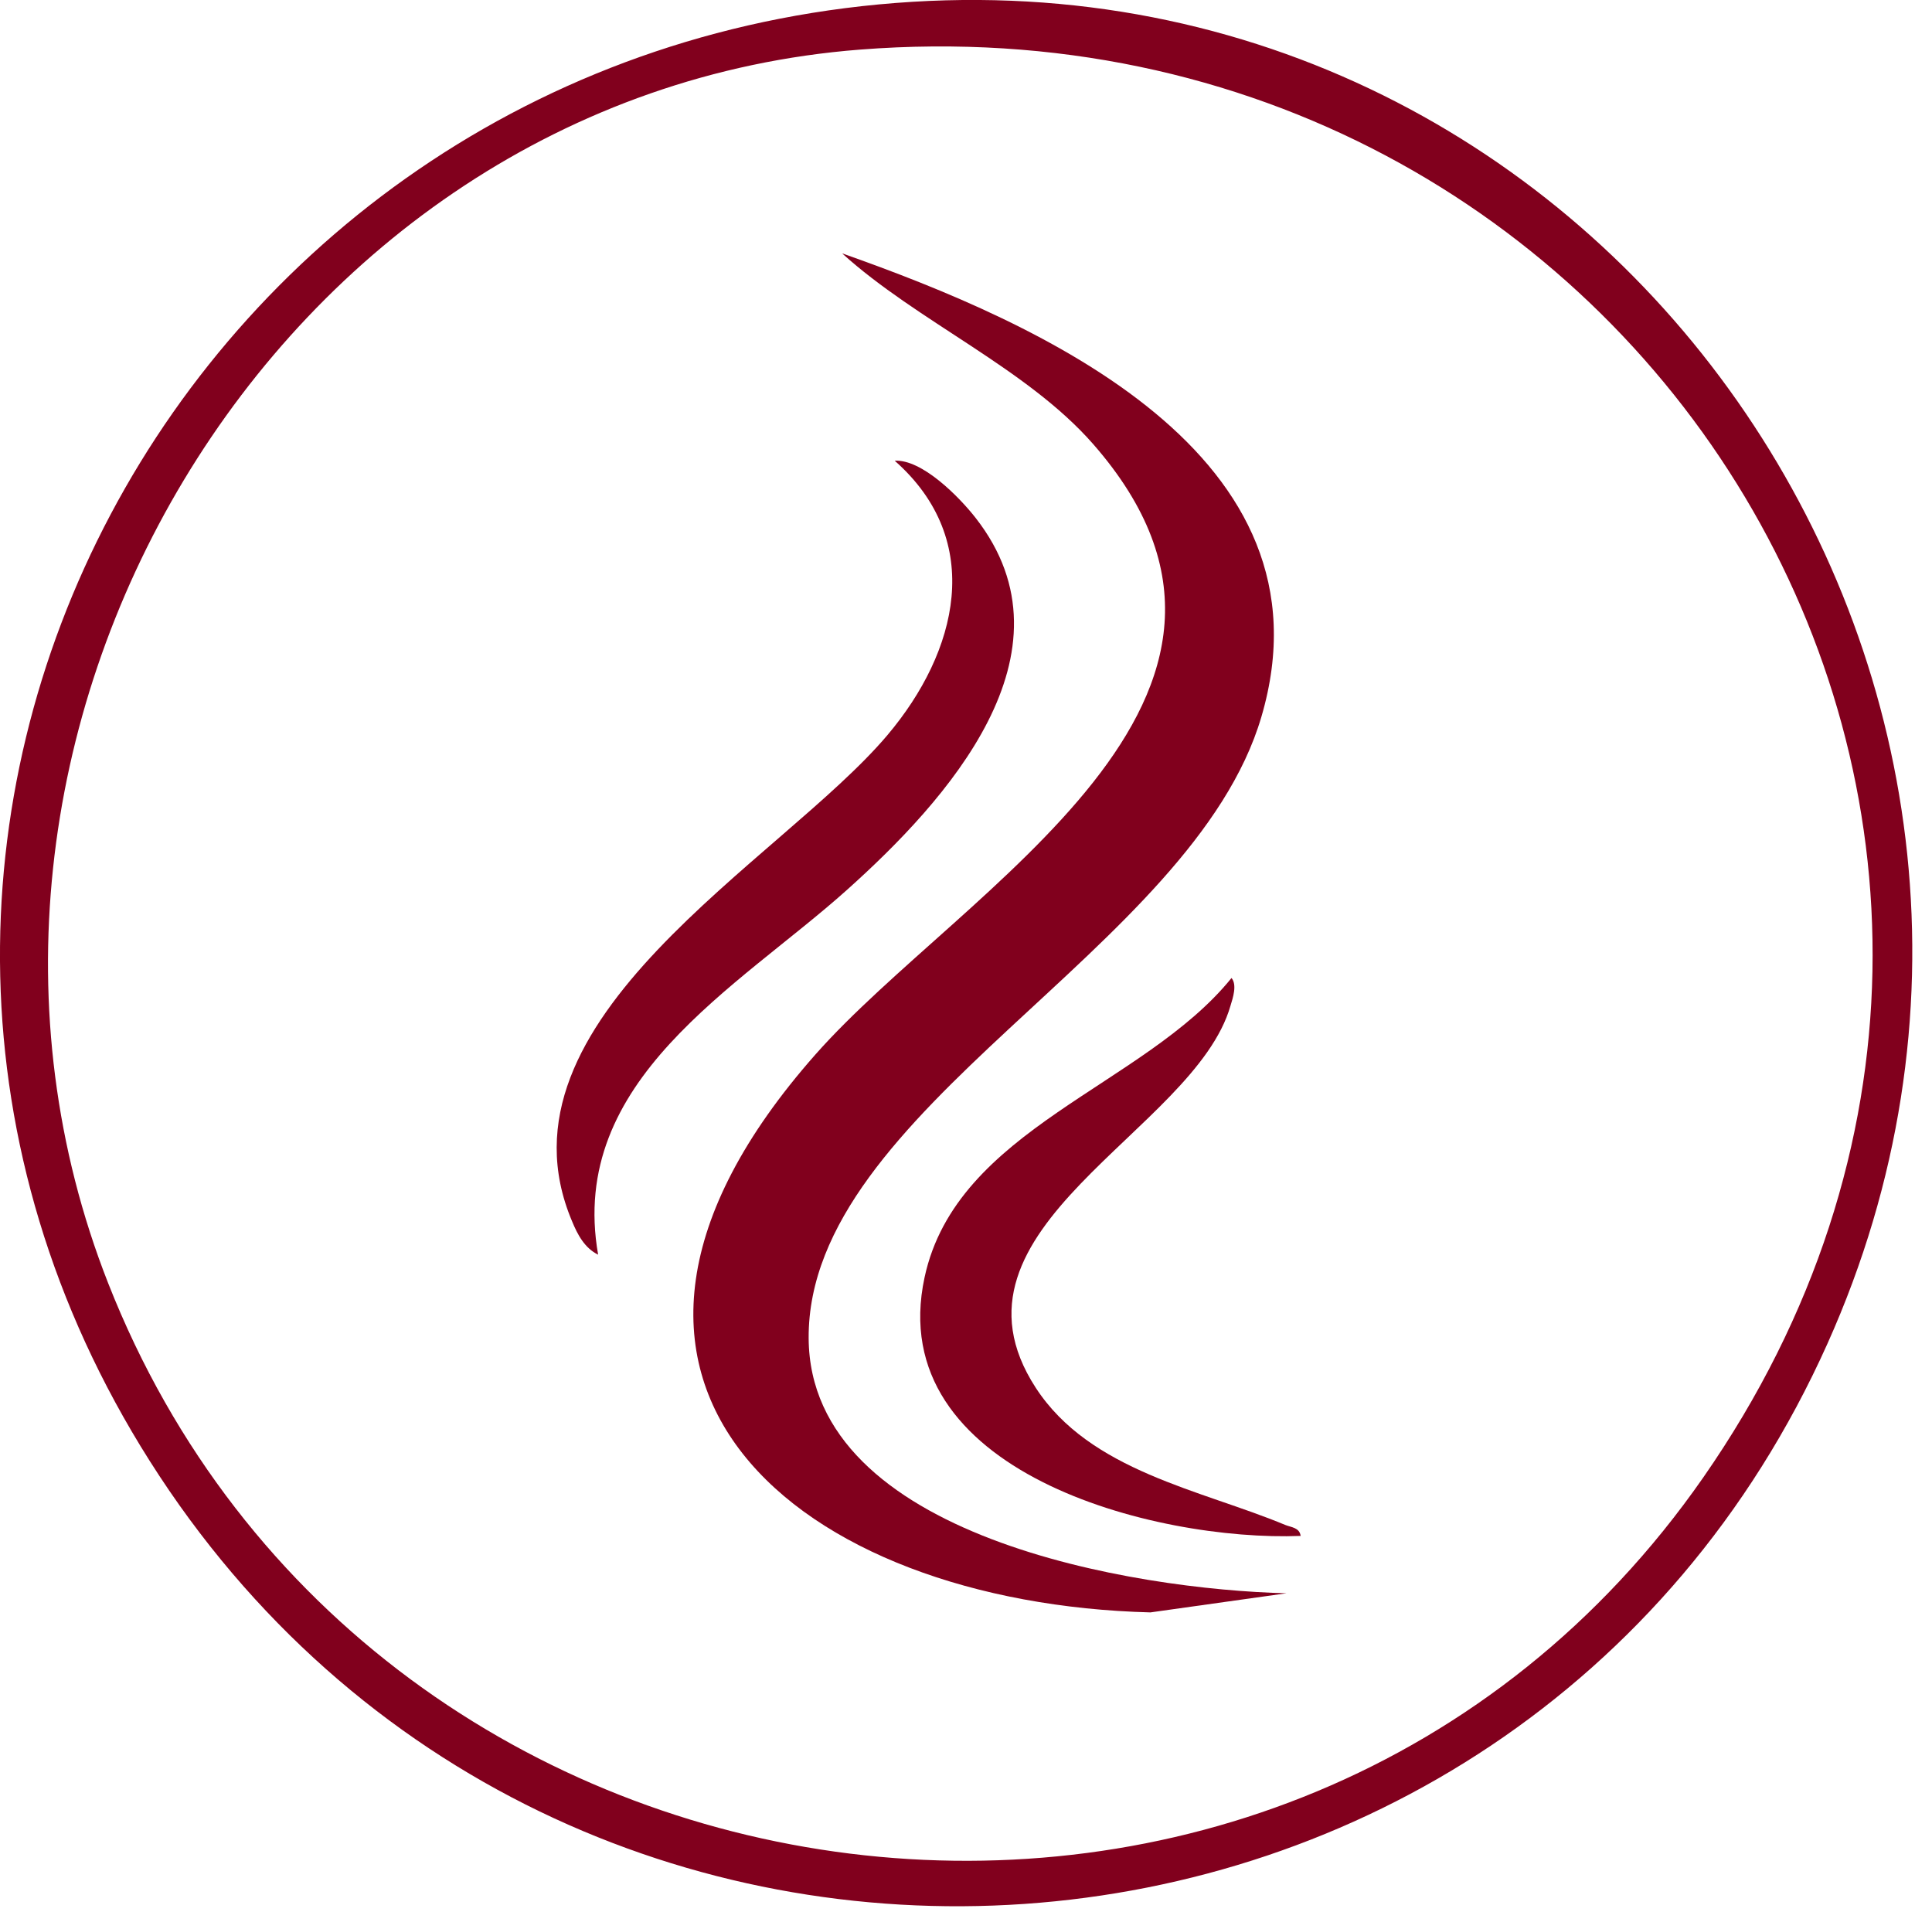 <svg width="97" height="96" viewBox="0 0 97 96" fill="none" xmlns="http://www.w3.org/2000/svg">
<g clip-path="url(#clip0_65_2)">
<path d="M45.82 0.09C81.48 -2.09 106.37 34.87 91.75 67.46C76.1 102.35 27.95 105.61 7.52 73.35C-12.3 42.07 9.33 2.32 45.82 0.09ZM43.18 2.49C13.67 4.79 -5.27 37.2 5.43 64.42C18.64 98.01 64.81 103.95 85.52 74.17C108.23 41.53 82.47 -0.58 43.18 2.49Z" fill="#81001D"/>
<path d="M64.59 79.99L57.76 80.95C40.19 80.5 26.33 69.47 40.95 52.93C48.34 44.57 66.08 35.08 54.88 22.29C51.54 18.48 46.05 16.14 42.28 12.72C52.22 16.22 67.21 22.82 63.33 35.99C59.88 47.72 40.54 55.65 40.6 67.18C40.65 77.18 57.01 79.81 64.6 79.99H64.59Z" fill="#81001D"/>
<path d="M30.03 62.99C29.35 62.66 28.99 61.97 28.72 61.31C24.43 51.16 39.2 43.25 44.56 36.9C48.08 32.73 49.49 27.16 44.92 23.13C46.28 23.05 48.14 24.92 48.99 26.01C54.28 32.79 47.48 40.24 42.52 44.68C37.03 49.6 28.49 54.21 30.03 62.99Z" fill="#81001D"/>
<path d="M65.31 77.11C57.99 77.4 44.31 73.91 46.42 64.13C48.03 56.65 57.43 54.55 61.83 49.1C62.12 49.44 61.9 50.1 61.78 50.49C59.97 56.82 46.77 61.62 52 69.67C54.73 73.87 60.29 74.79 64.53 76.56C64.83 76.68 65.24 76.69 65.3 77.1L65.31 77.11Z" fill="#81001D"/>
</g>
<defs>
<clipPath id="clip0_65_2">
<rect width="97" height="96" fill="white"/>
</clipPath>
</defs>
</svg>
